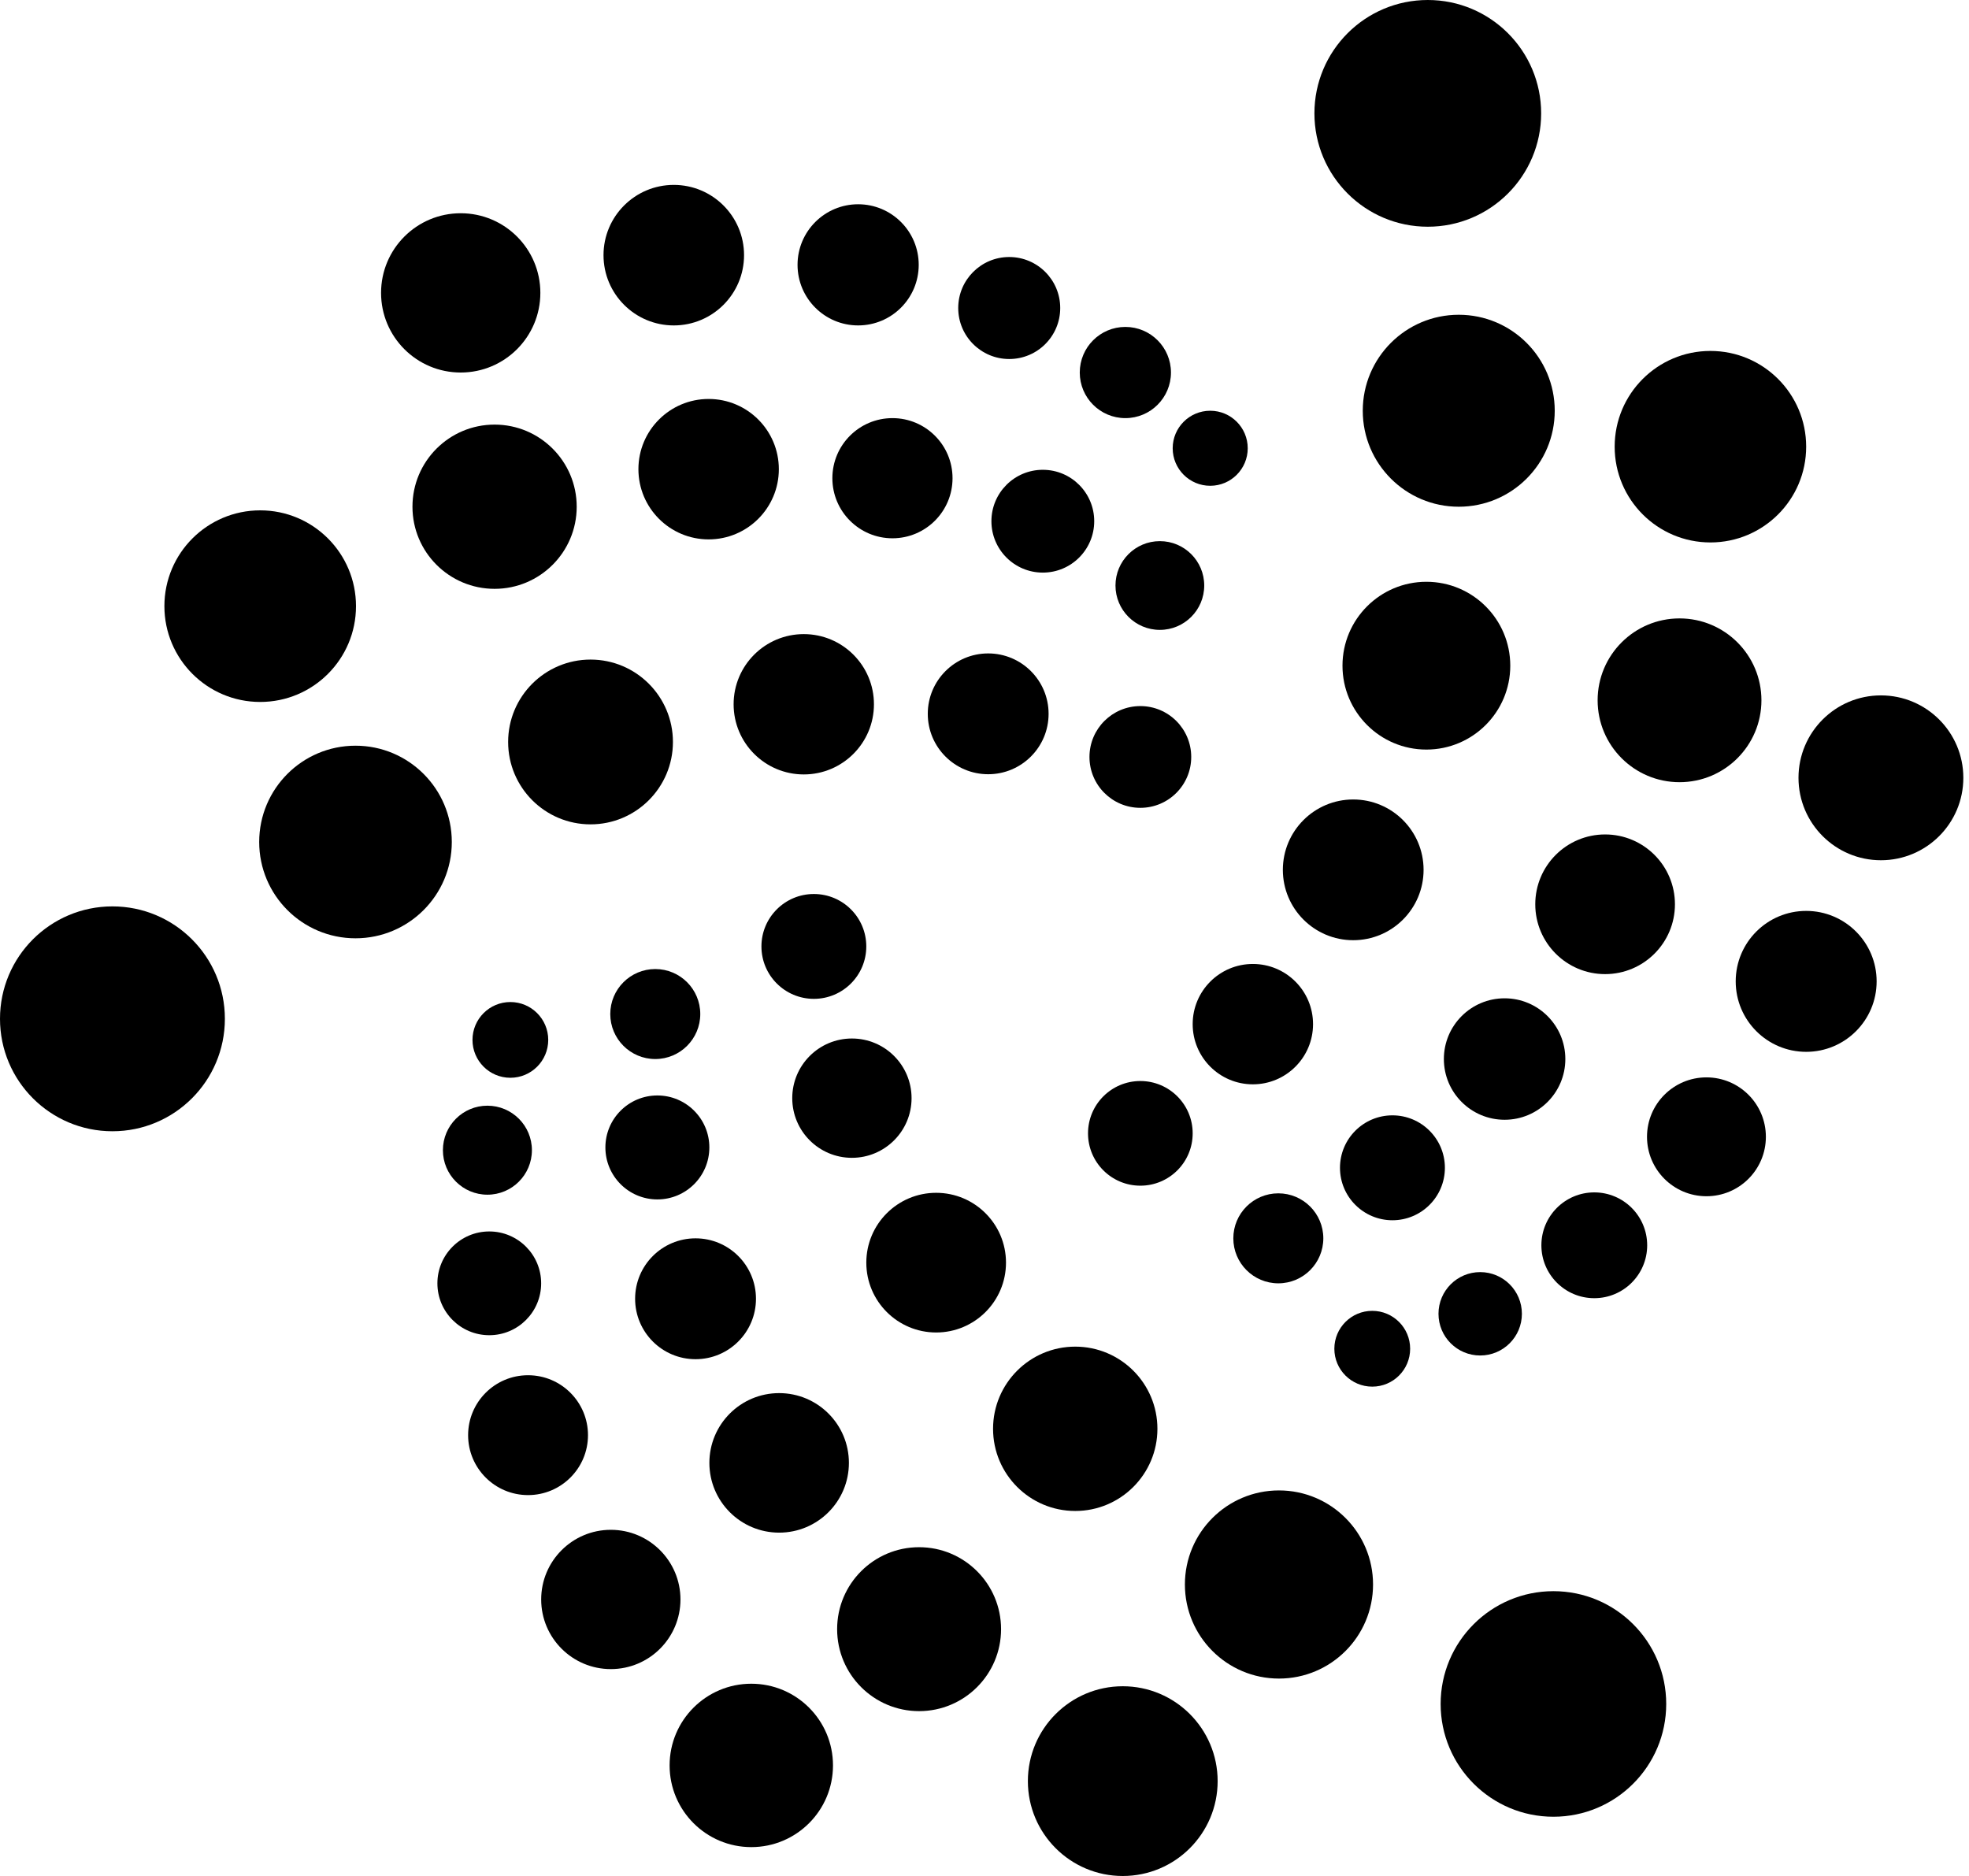 <?xml version="1.0" encoding="UTF-8"?>
<svg width="297px" height="283px" viewBox="0 0 297 283" version="1.1" xmlns="http://www.w3.org/2000/svg" xmlns:xlink="http://www.w3.org/1999/xlink">
    <!-- Generator: Sketch 58 (84663) - https://sketch.com -->
    <title>Group</title>
    <desc>Created with Sketch.</desc>
    <g id="Page-1" stroke="none" stroke-width="1" fill="none" fill-rule="evenodd">
        <g id="Iota" transform="translate(-12, -19)" fill="#000000">
            <g id="Group" transform="translate(12, 19)">
                <path d="M215.364,2.84217094e-14 C224.807,2.84217094e-14 232.464,7.656 232.464,17.1 C232.464,26.543 224.807,34.199 215.364,34.199 C205.92,34.199 198.264,26.543 198.264,17.1 C198.264,7.656 205.92,2.84217094e-14 215.364,2.84217094e-14" id="Fill-1"></path>
                <path d="M220.035,47.48 C228.031,47.48 234.513,53.962 234.513,61.959 C234.513,69.954 228.031,76.436 220.035,76.436 C212.039,76.436 205.557,69.954 205.557,61.959 C205.557,53.962 212.039,47.48 220.035,47.48" id="Fill-3"></path>
                <path d="M257.996,52.937 C265.973,52.937 272.439,59.403 272.439,67.38 C272.439,75.357 265.973,81.824 257.996,81.824 C250.019,81.824 243.553,75.357 243.553,67.38 C243.553,59.403 250.019,52.937 257.996,52.937" id="Fill-5"></path>
                <path d="M253.336,93.282 C260.159,93.282 265.69,98.813 265.69,105.636 C265.69,112.458 260.159,117.989 253.336,117.989 C246.514,117.989 240.983,112.458 240.983,105.636 C240.983,98.813 246.514,93.282 253.336,93.282" id="Fill-7"></path>
                <path d="M283.714,104.895 C290.58,104.895 296.146,110.462 296.146,117.328 C296.146,124.194 290.58,129.761 283.714,129.761 C276.848,129.761 271.281,124.194 271.281,117.328 C271.281,110.462 276.848,104.895 283.714,104.895" id="Fill-9"></path>
                <path d="M215.152,87.758 C222.141,87.758 227.807,93.424 227.807,100.413 C227.807,107.402 222.141,113.068 215.152,113.068 C208.164,113.068 202.498,107.402 202.498,100.413 C202.498,93.424 208.164,87.758 215.152,87.758" id="Fill-11"></path>
                <path d="M204.116,120.595 C209.978,120.595 214.73,125.347 214.73,131.209 C214.73,137.071 209.978,141.823 204.116,141.823 C198.255,141.823 193.503,137.071 193.503,131.209 C193.503,125.347 198.255,120.595 204.116,120.595" id="Fill-13"></path>
                <path d="M242.111,125.87 C247.929,125.87 252.645,130.586 252.645,136.405 C252.645,142.223 247.929,146.939 242.111,146.939 C236.293,146.939 231.577,142.223 231.577,136.405 C231.577,130.586 236.293,125.87 242.111,125.87" id="Fill-15"></path>
                <path d="M272.44,137.404 C278.31,137.404 283.068,142.163 283.068,148.033 C283.068,153.904 278.31,158.662 272.44,158.662 C266.57,158.662 261.81,153.904 261.81,148.033 C261.81,142.163 266.57,137.404 272.44,137.404" id="Fill-17"></path>
                <path d="M257.397,162.514 C262.348,162.514 266.361,166.528 266.361,171.479 C266.361,176.43 262.348,180.444 257.397,180.444 C252.446,180.444 248.431,176.43 248.431,171.479 C248.431,166.528 252.446,162.514 257.397,162.514" id="Fill-19"></path>
                <path d="M226.951,150.587 C232.011,150.587 236.112,154.689 236.112,159.748 C236.112,164.808 232.011,168.909 226.951,168.909 C221.891,168.909 217.79,164.808 217.79,159.748 C217.79,154.689 221.891,150.587 226.951,150.587" id="Fill-21"></path>
                <path d="M188.979,145.407 C193.993,145.407 198.057,149.471 198.057,154.485 C198.057,159.498 193.993,163.563 188.979,163.563 C183.965,163.563 179.901,159.498 179.901,154.485 C179.901,149.471 183.965,145.407 188.979,145.407" id="Fill-23"></path>
                <path d="M210.032,168.242 C214.402,168.242 217.945,171.785 217.945,176.154 C217.945,180.524 214.402,184.066 210.032,184.066 C205.663,184.066 202.12,180.524 202.12,176.154 C202.12,171.785 205.663,168.242 210.032,168.242" id="Fill-25"></path>
                <path d="M240.478,179.863 C244.885,179.863 248.458,183.436 248.458,187.843 C248.458,192.251 244.885,195.823 240.478,195.823 C236.071,195.823 232.499,192.251 232.499,187.843 C232.499,183.436 236.071,179.863 240.478,179.863" id="Fill-27"></path>
                <path d="M223.269,191.888 C226.743,191.888 229.559,194.703 229.559,198.177 C229.559,201.651 226.743,204.467 223.269,204.467 C219.795,204.467 216.979,201.651 216.979,198.177 C216.979,194.703 219.795,191.888 223.269,191.888" id="Fill-29"></path>
                <path d="M206.988,197.732 C210.144,197.732 212.704,200.292 212.704,203.449 C212.704,206.606 210.144,209.165 206.988,209.165 C203.831,209.165 201.271,206.606 201.271,203.449 C201.271,200.292 203.831,197.732 206.988,197.732" id="Fill-31"></path>
                <path d="M192.82,180.006 C196.568,180.006 199.607,183.045 199.607,186.794 C199.607,190.542 196.568,193.581 192.82,193.581 C189.071,193.581 186.032,190.542 186.032,186.794 C186.032,183.045 189.071,180.006 192.82,180.006" id="Fill-33"></path>
                <path d="M172.008,163.065 C176.367,163.065 179.901,166.599 179.901,170.959 C179.901,175.318 176.367,178.852 172.008,178.852 C167.649,178.852 164.114,175.318 164.114,170.959 C164.114,166.599 167.649,163.065 172.008,163.065" id="Fill-35"></path>
                <path d="M234.316,240.017 C243.712,240.017 251.329,247.634 251.329,257.03 C251.329,266.426 243.712,274.043 234.316,274.043 C224.92,274.043 217.303,266.426 217.303,257.03 C217.303,247.634 224.92,240.017 234.316,240.017" id="Fill-37"></path>
                <path d="M192.918,224.82 C200.755,224.82 207.108,231.173 207.108,239.01 C207.108,246.847 200.755,253.201 192.918,253.201 C185.081,253.201 178.728,246.847 178.728,239.01 C178.728,231.173 185.081,224.82 192.918,224.82" id="Fill-39"></path>
                <path d="M169.355,254.359 C177.258,254.359 183.667,260.766 183.667,268.671 C183.667,276.574 177.258,282.981 169.355,282.981 C161.452,282.981 155.043,276.574 155.043,268.671 C155.043,260.766 161.452,254.359 169.355,254.359" id="Fill-41"></path>
                <path d="M162.187,203.131 C169.032,203.131 174.582,208.681 174.582,215.526 C174.582,222.371 169.032,227.92 162.187,227.92 C155.341,227.92 149.791,222.371 149.791,215.526 C149.791,208.681 155.341,203.131 162.187,203.131" id="Fill-43"></path>
                <path d="M138.635,233.384 C145.463,233.384 150.999,238.92 150.999,245.748 C150.999,252.577 145.463,258.113 138.635,258.113 C131.806,258.113 126.271,252.577 126.271,245.748 C126.271,238.92 131.806,233.384 138.635,233.384" id="Fill-45"></path>
                <path d="M113.324,253.978 C120.131,253.978 125.647,259.495 125.647,266.3 C125.647,273.106 120.131,278.624 113.324,278.624 C106.518,278.624 101.002,273.106 101.002,266.3 C101.002,259.495 106.518,253.978 113.324,253.978" id="Fill-47"></path>
                <path d="M92.135,230.762 C97.937,230.762 102.64,235.465 102.64,241.266 C102.64,247.068 97.937,251.771 92.135,251.771 C86.334,251.771 81.631,247.068 81.631,241.266 C81.631,235.465 86.334,230.762 92.135,230.762" id="Fill-49"></path>
                <path d="M117.525,210.142 C123.337,210.142 128.047,214.853 128.047,220.665 C128.047,226.477 123.337,231.188 117.525,231.188 C111.713,231.188 107.001,226.477 107.001,220.665 C107.001,214.853 111.713,210.142 117.525,210.142" id="Fill-51"></path>
                <path d="M141.208,179.927 C147.025,179.927 151.742,184.644 151.742,190.461 C151.742,196.28 147.025,200.996 141.208,200.996 C135.39,200.996 130.673,196.28 130.673,190.461 C130.673,184.644 135.39,179.927 141.208,179.927" id="Fill-53"></path>
                <path d="M104.914,186.794 C109.949,186.794 114.03,190.875 114.03,195.91 C114.03,200.945 109.949,205.025 104.914,205.025 C99.88,205.025 95.799,200.945 95.799,195.91 C95.799,190.875 99.88,186.794 104.914,186.794" id="Fill-55"></path>
                <path d="M79.65,207.444 C84.642,207.444 88.691,211.492 88.691,216.485 C88.691,221.477 84.642,225.525 79.65,225.525 C74.657,225.525 70.609,221.477 70.609,216.485 C70.609,211.492 74.657,207.444 79.65,207.444" id="Fill-57"></path>
                <path d="M73.802,185.756 C78.123,185.756 81.627,189.26 81.627,193.582 C81.627,197.903 78.123,201.407 73.802,201.407 C69.48,201.407 65.977,197.903 65.977,193.582 C65.977,189.26 69.48,185.756 73.802,185.756" id="Fill-59"></path>
                <path d="M73.519,166.786 C77.226,166.786 80.232,169.791 80.232,173.498 C80.232,177.205 77.226,180.211 73.519,180.211 C69.812,180.211 66.807,177.205 66.807,173.498 C66.807,169.791 69.812,166.786 73.519,166.786" id="Fill-61"></path>
                <path d="M76.983,151.15 C80.136,151.15 82.695,153.708 82.695,156.862 C82.695,160.017 80.136,162.575 76.983,162.575 C73.828,162.575 71.269,160.017 71.269,156.862 C71.269,153.708 73.828,151.15 76.983,151.15" id="Fill-63"></path>
                <path d="M98.84,146.173 C102.589,146.173 105.628,149.212 105.628,152.96 C105.628,156.709 102.589,159.748 98.84,159.748 C95.091,159.748 92.052,156.709 92.052,152.96 C92.052,149.212 95.091,146.173 98.84,146.173" id="Fill-65"></path>
                <path d="M122.761,134.854 C127.129,134.854 130.67,138.395 130.67,142.762 C130.67,147.13 127.129,150.67 122.761,150.67 C118.394,150.67 114.853,147.13 114.853,142.762 C114.853,138.395 118.394,134.854 122.761,134.854" id="Fill-67"></path>
                <path d="M128.5,156.651 C133.47,156.651 137.499,160.68 137.499,165.65 C137.499,170.62 133.47,174.649 128.5,174.649 C123.53,174.649 119.501,170.62 119.501,165.65 C119.501,160.68 123.53,156.651 128.5,156.651" id="Fill-69"></path>
                <path d="M99.156,165.243 C103.486,165.243 106.997,168.753 106.997,173.083 C106.997,177.413 103.486,180.924 99.156,180.924 C94.826,180.924 91.316,177.413 91.316,173.083 C91.316,168.753 94.826,165.243 99.156,165.243" id="Fill-71"></path>
                <path d="M16.96,136.722 C26.327,136.722 33.92,144.315 33.92,153.681 C33.92,163.049 26.327,170.642 16.96,170.642 C7.593,170.642 3.55271368e-14,163.049 3.55271368e-14,153.681 C3.55271368e-14,144.315 7.593,136.722 16.96,136.722" id="Fill-73"></path>
                <path d="M53.623,112.483 C61.645,112.483 68.149,118.987 68.149,127.01 C68.149,135.032 61.645,141.536 53.623,141.536 C45.601,141.536 39.097,135.032 39.097,127.01 C39.097,118.987 45.601,112.483 53.623,112.483" id="Fill-75"></path>
                <path d="M39.248,76.983 C47.228,76.983 53.698,83.453 53.698,91.433 C53.698,99.415 47.228,105.885 39.248,105.885 C31.267,105.885 24.797,99.415 24.797,91.433 C24.797,83.453 31.267,76.983 39.248,76.983" id="Fill-77"></path>
                <path d="M74.602,64.048 C81.443,64.048 86.989,69.594 86.989,76.435 C86.989,83.277 81.443,88.822 74.602,88.822 C67.761,88.822 62.215,83.277 62.215,76.435 C62.215,69.594 67.761,64.048 74.602,64.048" id="Fill-79"></path>
                <path d="M89.075,99.492 C95.939,99.492 101.504,105.057 101.504,111.921 C101.504,118.785 95.939,124.349 89.075,124.349 C82.211,124.349 76.646,118.785 76.646,111.921 C76.646,105.057 82.211,99.492 89.075,99.492" id="Fill-81"></path>
                <path d="M121.24,95.651 C127.086,95.651 131.824,100.389 131.824,106.234 C131.824,112.08 127.086,116.818 121.24,116.818 C115.395,116.818 110.657,112.08 110.657,106.234 C110.657,100.389 115.395,95.651 121.24,95.651" id="Fill-83"></path>
                <path d="M149.056,98.564 C154.088,98.564 158.168,102.644 158.168,107.677 C158.168,112.709 154.088,116.788 149.056,116.788 C144.024,116.788 139.944,112.709 139.944,107.677 C139.944,102.644 144.024,98.564 149.056,98.564" id="Fill-85"></path>
                <path d="M172.008,106.507 C176.246,106.507 179.682,109.943 179.682,114.181 C179.682,118.42 176.246,121.856 172.008,121.856 C167.77,121.856 164.333,118.42 164.333,114.181 C164.333,109.943 167.77,106.507 172.008,106.507" id="Fill-87"></path>
                <path d="M174.95,81.627 C178.647,81.627 181.644,84.624 181.644,88.32 C181.644,92.017 178.647,95.014 174.95,95.014 C171.254,95.014 168.257,92.017 168.257,88.32 C168.257,84.624 171.254,81.627 174.95,81.627" id="Fill-89"></path>
                <path d="M157.296,70.866 C161.578,70.866 165.05,74.337 165.05,78.619 C165.05,82.902 161.578,86.373 157.296,86.373 C153.014,86.373 149.543,82.902 149.543,78.619 C149.543,74.337 153.014,70.866 157.296,70.866" id="Fill-91"></path>
                <path d="M134.616,63.071 C139.621,63.071 143.679,67.129 143.679,72.134 C143.679,77.139 139.621,81.197 134.616,81.197 C129.61,81.197 125.553,77.139 125.553,72.134 C125.553,67.129 129.61,63.071 134.616,63.071" id="Fill-93"></path>
                <path d="M106.888,60.181 C112.738,60.181 117.479,64.923 117.479,70.772 C117.479,76.621 112.738,81.363 106.888,81.363 C101.038,81.363 96.297,76.621 96.297,70.772 C96.297,64.923 101.038,60.181 106.888,60.181" id="Fill-95"></path>
                <path d="M69.492,32.166 C76.128,32.166 81.506,37.544 81.506,44.179 C81.506,50.814 76.128,56.193 69.492,56.193 C62.857,56.193 57.479,50.814 57.479,44.179 C57.479,37.544 62.857,32.166 69.492,32.166" id="Fill-97"></path>
                <path d="M101.632,27.891 C107.486,27.891 112.231,32.636 112.231,38.49 C112.231,44.343 107.486,49.088 101.632,49.088 C95.778,49.088 91.033,44.343 91.033,38.49 C91.033,32.636 95.778,27.891 101.632,27.891" id="Fill-99"></path>
                <path d="M129.44,30.811 C134.487,30.811 138.578,34.902 138.578,39.949 C138.578,44.996 134.487,49.088 129.44,49.088 C124.392,49.088 120.3,44.996 120.3,39.949 C120.3,34.902 124.392,30.811 129.44,30.811" id="Fill-101"></path>
                <path d="M152.229,38.769 C156.478,38.769 159.922,42.213 159.922,46.462 C159.922,50.711 156.478,54.155 152.229,54.155 C147.981,54.155 144.536,50.711 144.536,46.462 C144.536,42.213 147.981,38.769 152.229,38.769" id="Fill-103"></path>
                <path d="M169.747,49.314 C173.546,49.314 176.626,52.394 176.626,56.192 C176.626,59.991 173.546,63.071 169.747,63.071 C165.948,63.071 162.869,59.991 162.869,56.192 C162.869,52.394 165.948,49.314 169.747,49.314" id="Fill-105"></path>
                <path d="M182.546,61.958 C185.672,61.958 188.205,64.492 188.205,67.618 C188.205,70.743 185.672,73.277 182.546,73.277 C179.42,73.277 176.886,70.743 176.886,67.618 C176.886,64.492 179.42,61.958 182.546,61.958" id="Fill-107"></path>
            </g>
        </g>
    </g>
</svg>